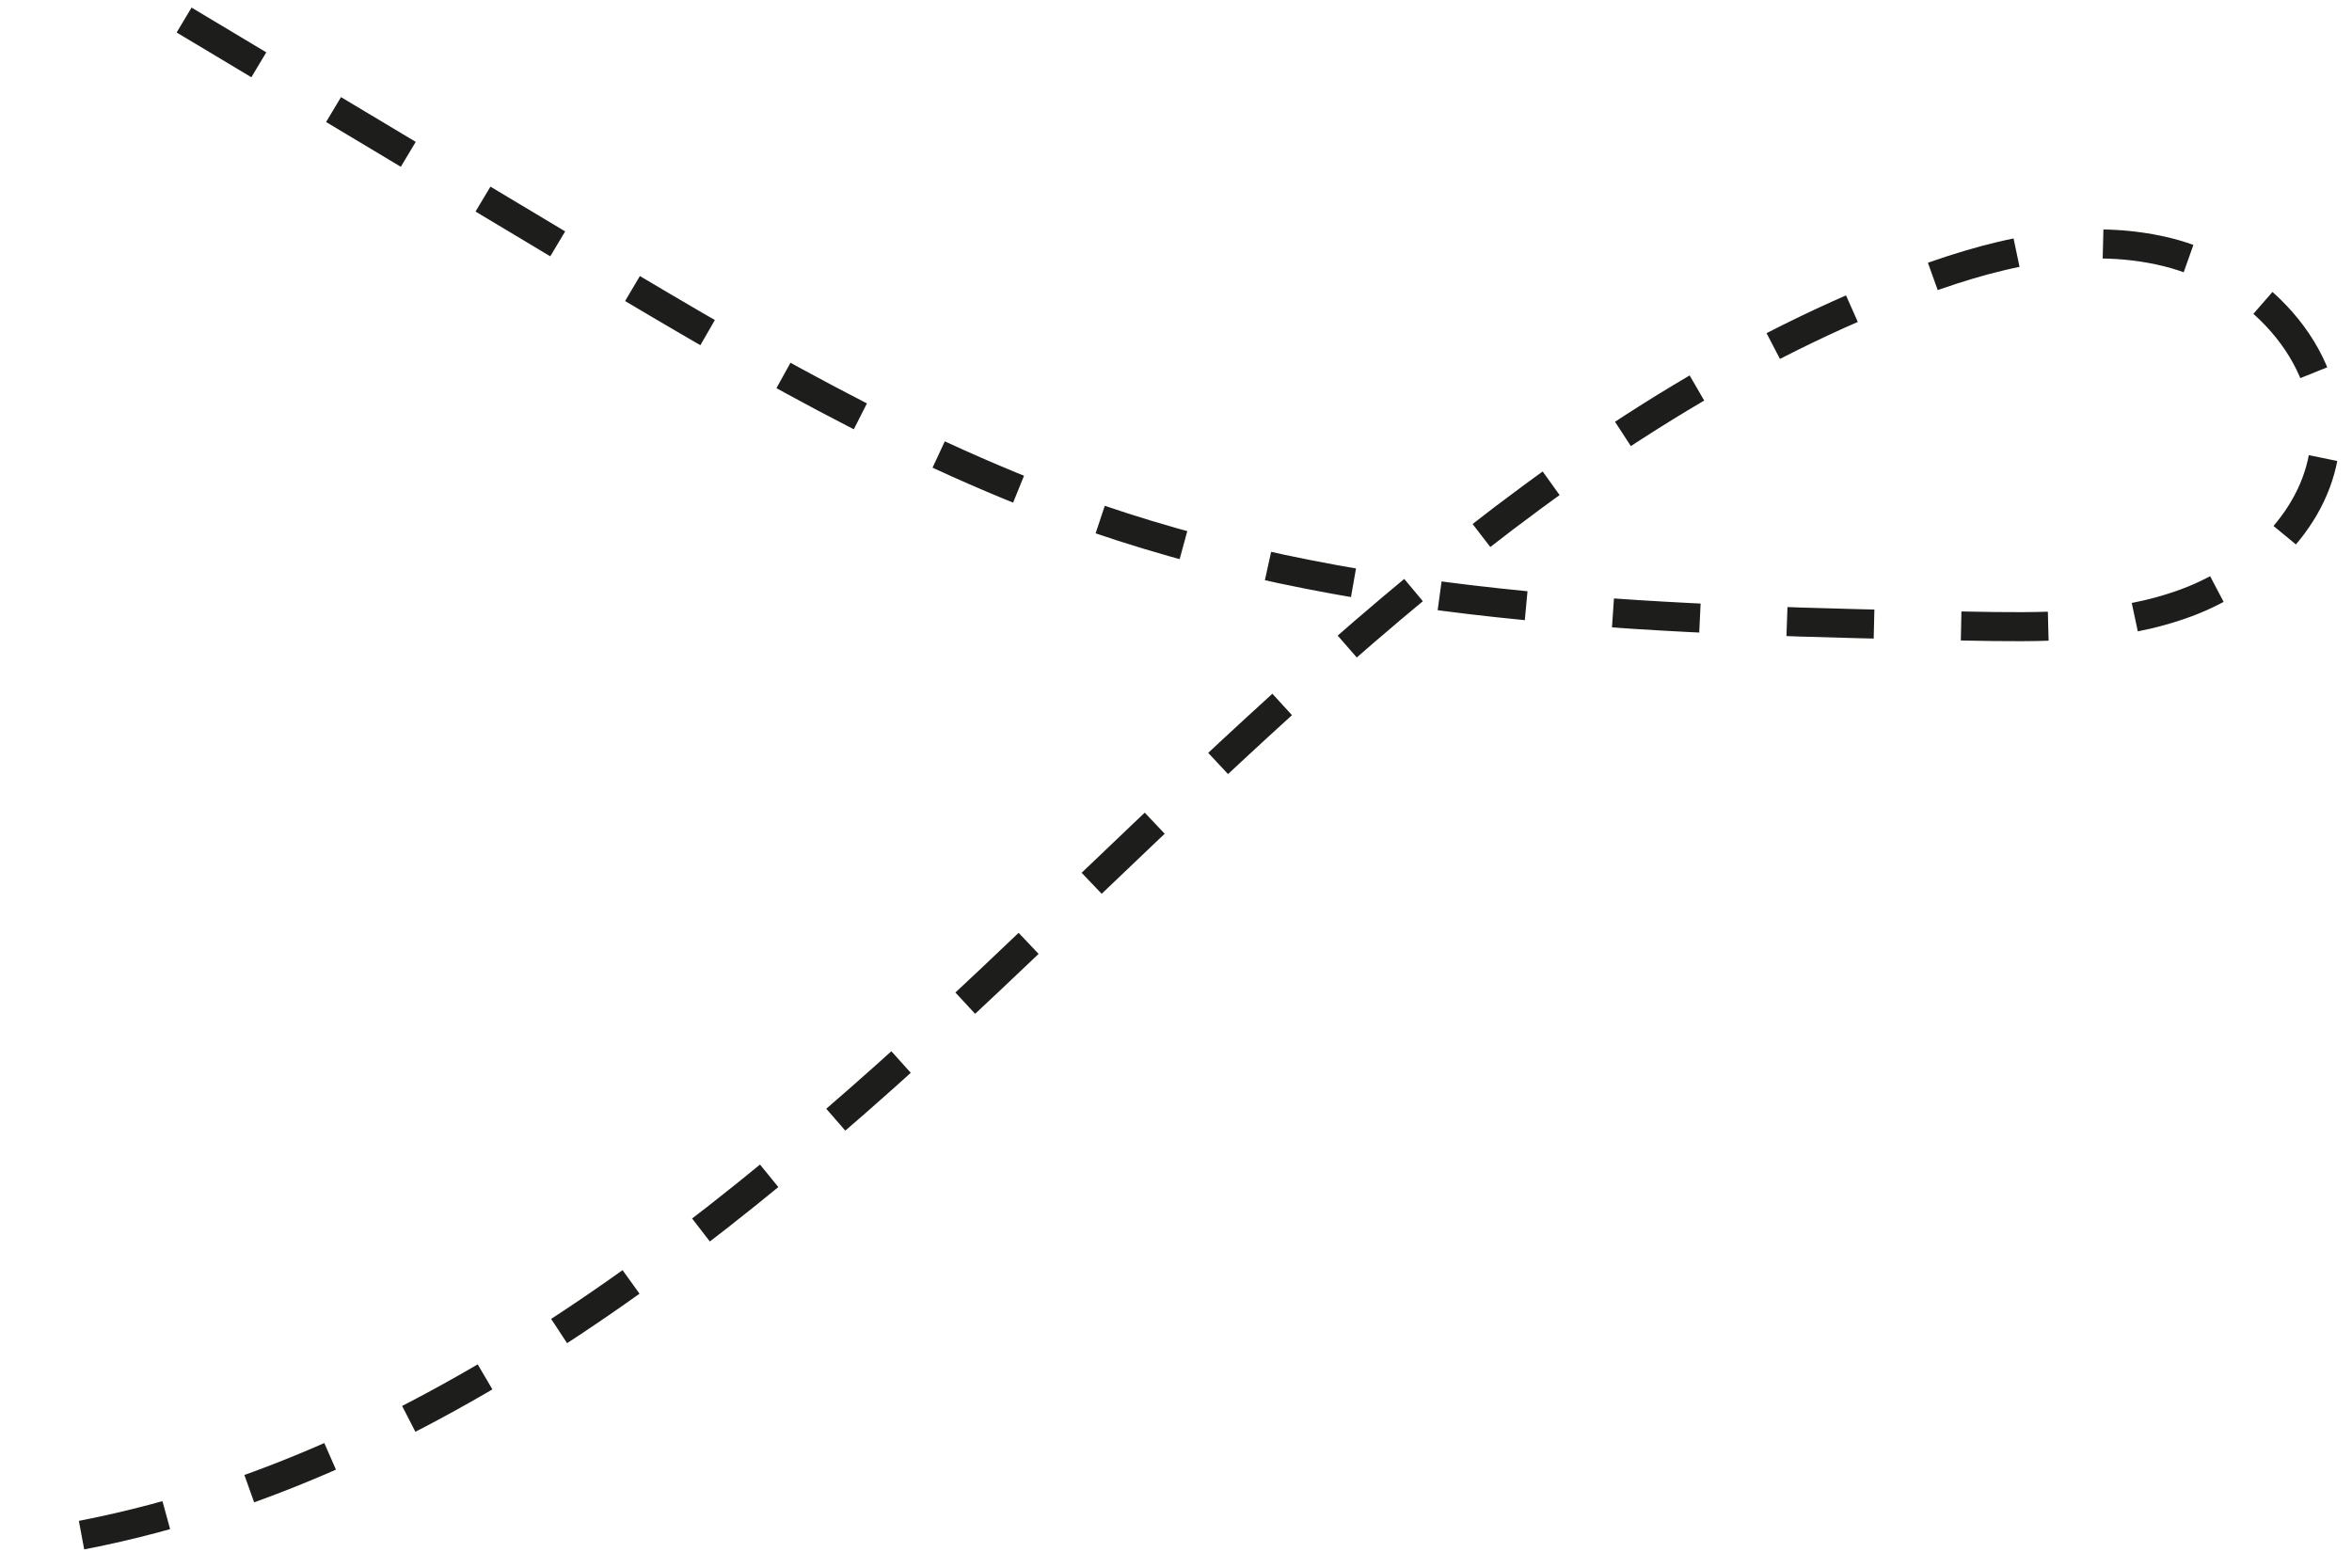 <?xml version="1.0" encoding="UTF-8"?> <svg xmlns="http://www.w3.org/2000/svg" width="162" height="108" viewBox="0 0 162 108" fill="none"><path d="M12.68 1.38L39.1 17.21C50.8 24.22 62.6 31.28 75.5 35.7C94.62 42.26 115.21 42.72 135.41 43.13C140.54 43.23 145.8 43.31 150.61 41.52C155.42 39.73 159.72 35.62 160.15 30.51C160.68 24.34 155.29 18.85 149.28 17.37C143.27 15.89 136.94 17.53 131.17 19.77C106.51 29.34 87.59 49.21 68.35 67.36C49.11 85.51 27.15 103.22 0.9 106.51" stroke="#1D1D1B" stroke-width="2" stroke-miterlimit="10" stroke-dasharray="6 6"></path></svg> 
